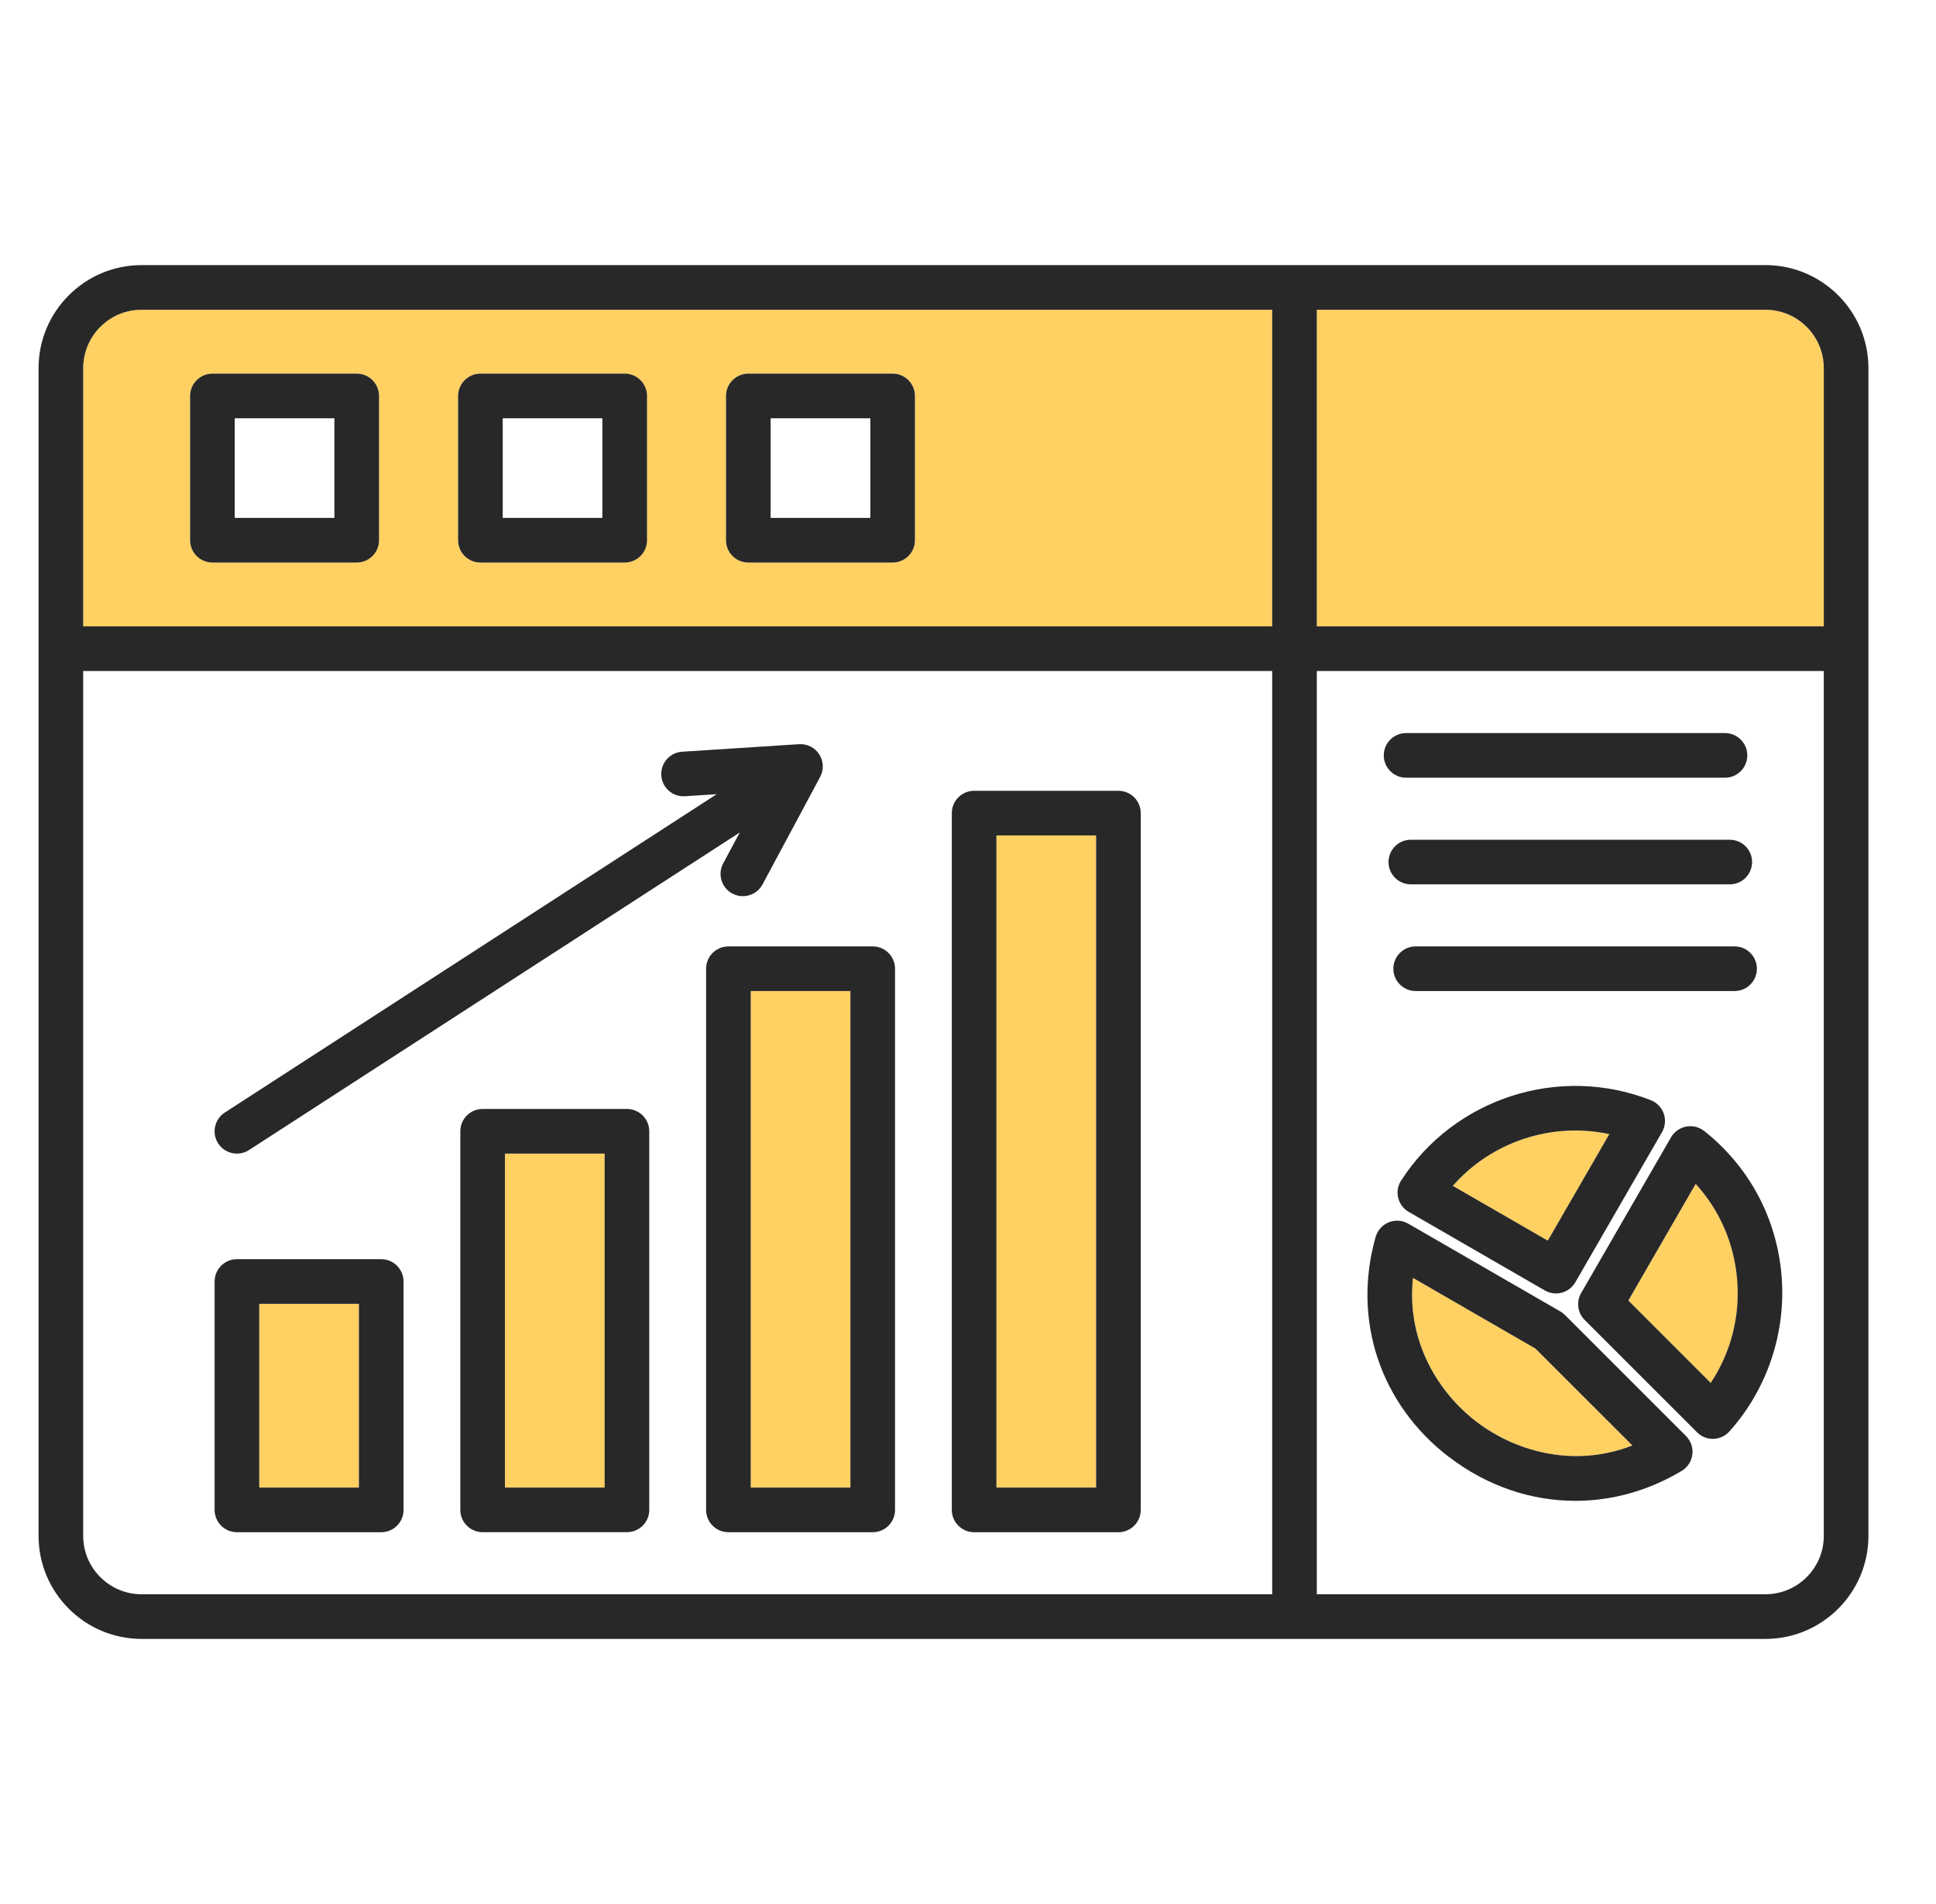<svg width="61" height="60" viewBox="0 0 61 60" fill="none" xmlns="http://www.w3.org/2000/svg">
<path d="M55.625 9.761H41.49V19.738H57.465V11.601C57.465 10.586 56.64 9.761 55.625 9.761Z" fill="#FFD062"/>
<path d="M51.307 40.983L53.902 43.578C54.54 42.62 54.833 41.483 54.733 40.31C54.637 39.172 54.18 38.131 53.429 37.308L51.307 40.984V40.983Z" fill="#FFD062"/>
<path d="M2.621 11.601V19.739H40.084V9.761H4.461C3.446 9.761 2.621 10.586 2.621 11.601ZM22.875 12.476C22.875 12.088 23.19 11.773 23.578 11.773H28.125C28.512 11.773 28.828 12.088 28.828 12.476V17.023C28.828 17.411 28.512 17.726 28.125 17.726H23.578C23.19 17.726 22.875 17.411 22.875 17.023V12.476ZM14.432 12.476C14.432 12.088 14.748 11.773 15.136 11.773H19.682C20.07 11.773 20.386 12.088 20.386 12.476V17.023C20.386 17.411 20.07 17.726 19.682 17.726H15.136C14.748 17.726 14.432 17.411 14.432 17.023V12.476ZM5.99 12.476C5.99 12.088 6.305 11.773 6.693 11.773H11.24C11.628 11.773 11.943 12.088 11.943 12.476V17.023C11.943 17.411 11.628 17.726 11.24 17.726H6.693C6.305 17.726 5.99 17.411 5.99 17.023V12.476Z" fill="#FFD062"/>
<path d="M45.777 37.369L48.77 39.096L50.709 35.739C48.9 35.35 47.001 35.974 45.777 37.369Z" fill="#FFD062"/>
<path d="M46.514 44.796C47.687 45.694 49.527 46.29 51.436 45.55L48.382 42.496L44.52 40.268C44.306 42.294 45.35 43.905 46.514 44.796Z" fill="#FFD062"/>
<path d="M31.396 26.326H34.537V46.877H31.396V26.326Z" fill="#FFD062"/>
<path d="M8.168 41.086H11.309V46.877H8.168V41.086Z" fill="#FFD062"/>
<path d="M23.654 31.23H26.795V46.877H23.654V31.23Z" fill="#FFD062"/>
<path d="M15.912 36.352H19.053V46.877H15.912V36.352Z" fill="#FFD062"/>
<path d="M6.693 17.727H11.24C11.628 17.727 11.943 17.412 11.943 17.024V12.477C11.943 12.09 11.628 11.774 11.24 11.774H6.693C6.305 11.774 5.99 12.09 5.99 12.477V17.024C5.99 17.412 6.305 17.727 6.693 17.727ZM7.396 13.181H10.537V16.321H7.396V13.181Z" fill="#282828"/>
<path d="M54.502 26.462H44.453C44.065 26.462 43.75 26.777 43.75 27.165C43.75 27.553 44.065 27.868 44.453 27.868H54.502C54.89 27.868 55.205 27.553 55.205 27.165C55.205 26.777 54.89 26.462 54.502 26.462Z" fill="#282828"/>
<path d="M54.654 29.823H44.605C44.218 29.823 43.902 30.139 43.902 30.526C43.902 30.914 44.218 31.23 44.605 31.23H54.654C55.042 31.23 55.357 30.914 55.357 30.526C55.357 30.139 55.042 29.823 54.654 29.823Z" fill="#282828"/>
<path d="M52.422 35.093C52.354 34.9 52.207 34.746 52.017 34.671C49.139 33.537 45.828 34.599 44.148 37.2C44.043 37.362 44.009 37.56 44.055 37.746C44.101 37.934 44.22 38.094 44.387 38.19L48.676 40.666C48.787 40.73 48.908 40.76 49.026 40.76C49.269 40.76 49.505 40.633 49.636 40.408L52.367 35.676C52.469 35.499 52.489 35.286 52.422 35.093ZM48.768 39.096L45.775 37.369C46.999 35.975 48.898 35.349 50.707 35.739L48.768 39.096Z" fill="#282828"/>
<path d="M44.303 24.507H54.352C54.739 24.507 55.055 24.192 55.055 23.804C55.055 23.416 54.739 23.101 54.352 23.101H44.303C43.915 23.101 43.6 23.416 43.6 23.804C43.6 24.192 43.915 24.507 44.303 24.507Z" fill="#282828"/>
<path d="M53.698 35.642C53.537 35.514 53.33 35.464 53.13 35.501C52.929 35.54 52.755 35.663 52.651 35.84L49.819 40.747C49.66 41.022 49.705 41.37 49.93 41.595L53.471 45.135C53.603 45.268 53.781 45.342 53.968 45.342H53.987C54.181 45.336 54.364 45.251 54.491 45.107C55.687 43.773 56.284 41.98 56.133 40.19C55.98 38.383 55.115 36.767 53.698 35.641V35.642ZM53.902 43.579L51.306 40.983L53.428 37.307C54.18 38.131 54.636 39.172 54.733 40.31C54.832 41.484 54.539 42.619 53.902 43.578V43.579Z" fill="#282828"/>
<path d="M55.625 8.354H4.461C2.671 8.354 1.215 9.811 1.215 11.601V48.4C1.215 50.189 2.671 51.646 4.461 51.646H55.625C57.414 51.646 58.871 50.189 58.871 48.4V11.601C58.871 9.811 57.414 8.354 55.625 8.354ZM40.084 50.239H4.461C3.446 50.239 2.621 49.413 2.621 48.399V21.145H40.084V50.24V50.239ZM40.084 19.738H2.621V11.601C2.621 10.586 3.446 9.761 4.461 9.761H40.084V19.738ZM57.465 48.399C57.465 49.413 56.64 50.239 55.625 50.239H41.49V21.145H57.465V48.4V48.399ZM57.465 19.738H41.49V9.761H55.625C56.64 9.761 57.465 10.586 57.465 11.601V19.739V19.738Z" fill="#282828"/>
<path d="M45.657 45.913C46.855 46.831 48.242 47.295 49.637 47.295C50.782 47.295 51.932 46.982 52.986 46.352C53.173 46.24 53.297 46.049 53.323 45.835C53.35 45.62 53.276 45.405 53.122 45.251L49.31 41.439C49.267 41.396 49.218 41.358 49.165 41.328L44.372 38.561C44.184 38.452 43.956 38.437 43.755 38.519C43.555 38.601 43.403 38.771 43.343 38.98C42.602 41.597 43.489 44.255 45.657 45.916V45.913ZM44.52 40.269L48.381 42.498L51.435 45.551C49.526 46.291 47.686 45.696 46.513 44.797C45.349 43.906 44.305 42.295 44.52 40.269Z" fill="#282828"/>
<path d="M7.465 36.353C7.596 36.353 7.729 36.317 7.846 36.24L23.309 26.233L22.787 27.206C22.603 27.549 22.732 27.975 23.075 28.158C23.18 28.214 23.294 28.241 23.406 28.241C23.657 28.241 23.899 28.107 24.026 27.87L25.841 24.484C25.962 24.259 25.951 23.986 25.813 23.772C25.675 23.557 25.431 23.434 25.177 23.451L21.492 23.689C21.105 23.713 20.812 24.048 20.836 24.435C20.861 24.823 21.194 25.118 21.583 25.091L22.582 25.027L7.083 35.059C6.757 35.27 6.664 35.706 6.874 36.032C7.009 36.239 7.235 36.353 7.465 36.353Z" fill="#282828"/>
<path d="M22.248 30.526V47.581C22.248 47.969 22.563 48.284 22.951 48.284H27.498C27.886 48.284 28.201 47.969 28.201 47.581V30.526C28.201 30.139 27.886 29.823 27.498 29.823H22.951C22.563 29.823 22.248 30.139 22.248 30.526ZM23.654 31.23H26.795V46.877H23.654V31.23Z" fill="#282828"/>
<path d="M19.754 34.946H15.207C14.819 34.946 14.504 35.261 14.504 35.649V47.58C14.504 47.968 14.819 48.283 15.207 48.283H19.754C20.142 48.283 20.457 47.968 20.457 47.58V35.649C20.457 35.261 20.142 34.946 19.754 34.946ZM19.051 46.877H15.91V36.352H19.051V46.877Z" fill="#282828"/>
<path d="M15.137 17.727H19.684C20.072 17.727 20.387 17.412 20.387 17.024V12.477C20.387 12.09 20.072 11.774 19.684 11.774H15.137C14.749 11.774 14.434 12.09 14.434 12.477V17.024C14.434 17.412 14.749 17.727 15.137 17.727ZM15.84 13.181H18.98V16.321H15.84V13.181Z" fill="#282828"/>
<path d="M30.693 48.284H35.24C35.628 48.284 35.943 47.968 35.943 47.581V25.623C35.943 25.235 35.628 24.92 35.24 24.92H30.693C30.305 24.92 29.99 25.235 29.99 25.623V47.581C29.99 47.968 30.305 48.284 30.693 48.284ZM31.396 26.326H34.537V46.877H31.396V26.326Z" fill="#282828"/>
<path d="M23.578 17.727H28.125C28.513 17.727 28.828 17.412 28.828 17.024V12.477C28.828 12.09 28.513 11.774 28.125 11.774H23.578C23.19 11.774 22.875 12.09 22.875 12.477V17.024C22.875 17.412 23.19 17.727 23.578 17.727ZM24.281 13.181H27.422V16.321H24.281V13.181Z" fill="#282828"/>
<path d="M7.465 48.284H12.012C12.4 48.284 12.715 47.968 12.715 47.581V40.383C12.715 39.995 12.4 39.68 12.012 39.68H7.465C7.077 39.68 6.762 39.995 6.762 40.383V47.581C6.762 47.968 7.077 48.284 7.465 48.284ZM8.168 41.086H11.309V46.877H8.168V41.086Z" fill="#282828"/>
</svg>
